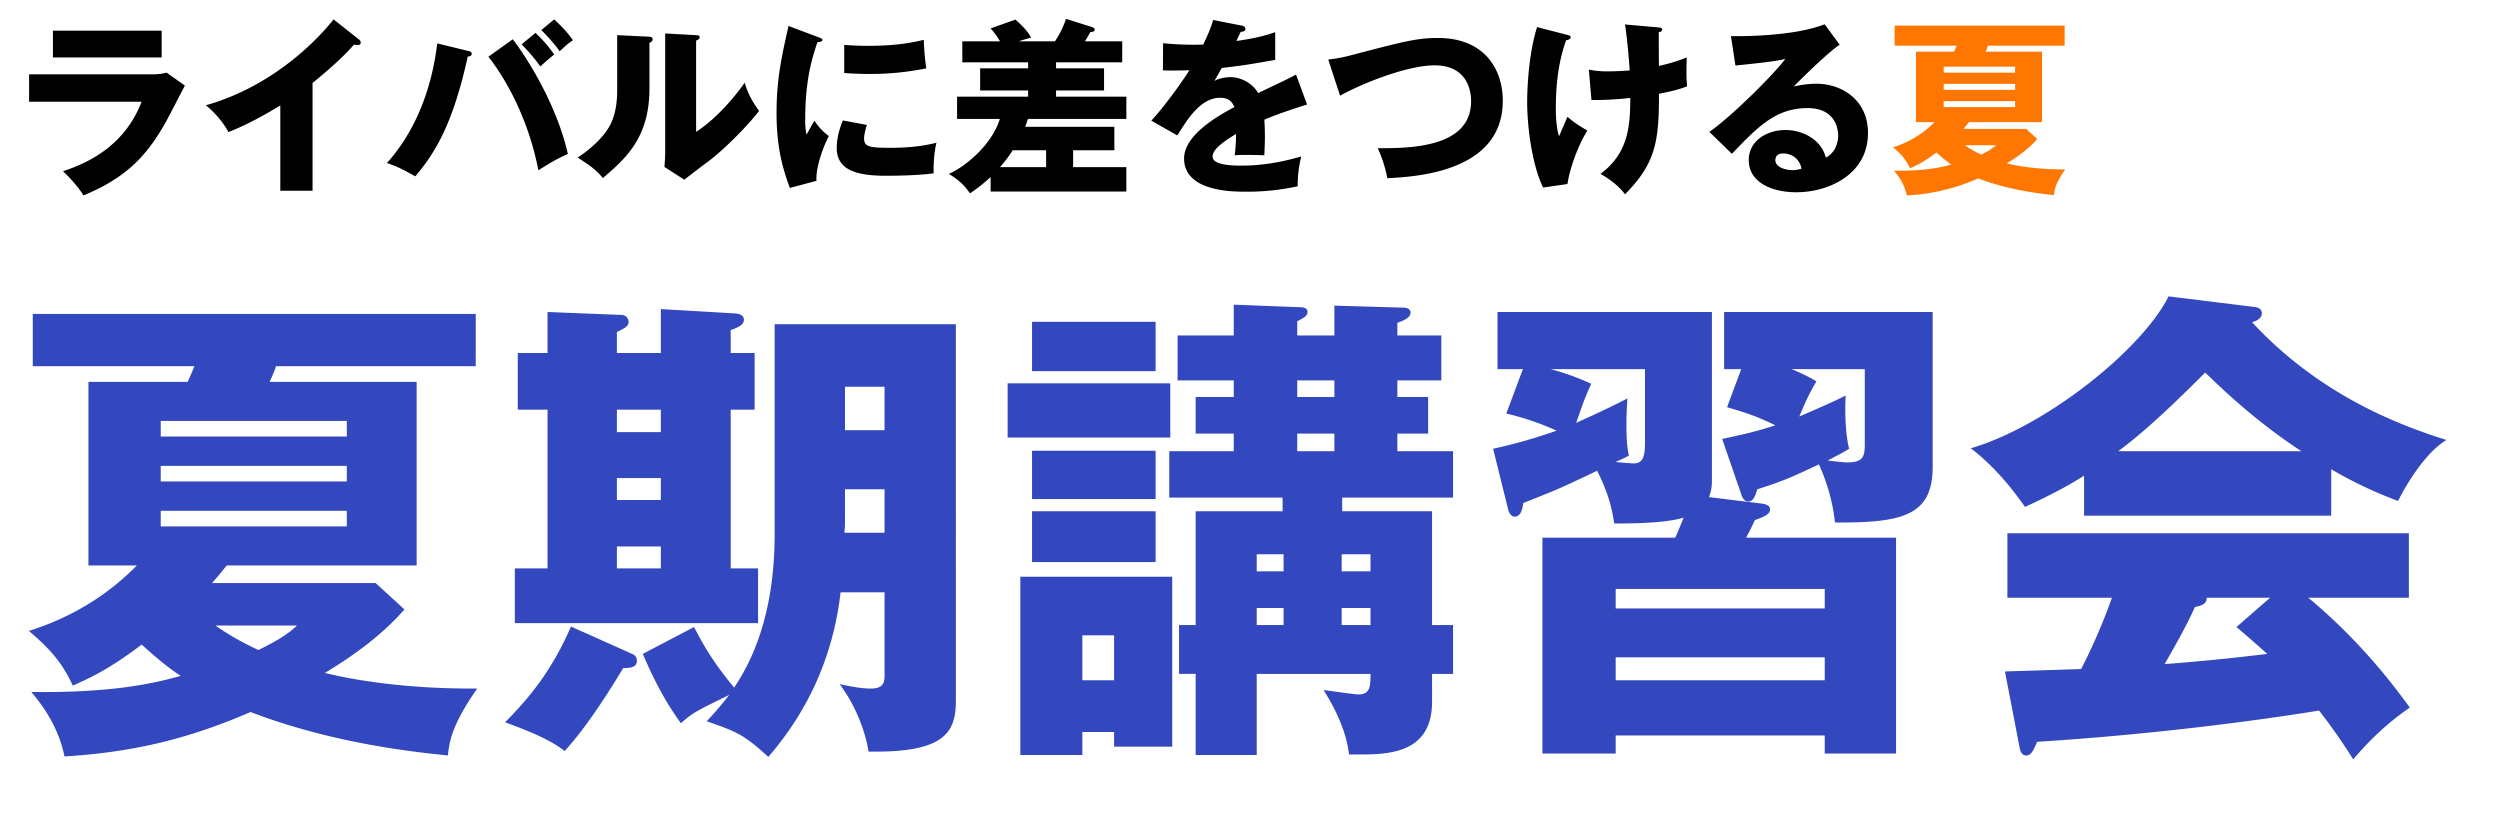 <?xml version="1.0" encoding="UTF-8"?>
<svg xmlns="http://www.w3.org/2000/svg" xmlns:xlink="http://www.w3.org/1999/xlink" width="2027" height="667" viewBox="0 0 2027 667">
  <defs>
    <filter id="パス_48821" x="0" y="0" width="1722" height="200">
      <feOffset dx="20" dy="20"></feOffset>
      <feGaussianBlur result="blur"></feGaussianBlur>
      <feFlood flood-color="#095096" flood-opacity="0.161"></feFlood>
      <feComposite operator="in" in2="blur"></feComposite>
      <feComposite in="SourceGraphic"></feComposite>
    </filter>
    <filter id="パス_48819" x="0" y="209" width="2027" height="458">
      <feOffset dx="20" dy="20"></feOffset>
      <feGaussianBlur result="blur-2"></feGaussianBlur>
      <feFlood flood-color="#095096" flood-opacity="0.161"></feFlood>
      <feComposite operator="in" in2="blur-2"></feComposite>
      <feComposite in="SourceGraphic"></feComposite>
    </filter>
  </defs>
  <g id="グループ_12723" data-name="グループ 12723" transform="translate(14736 -9233)">
    <g transform="matrix(1, 0, 0, 1, -14736, 9233)" filter="url(#パス_48821)">
      <path id="パス_48821-2" data-name="パス 48821" d="M0,0H1702V180H0Z" fill="#fff"></path>
    </g>
    <path id="パス_48822" data-name="パス 48822" d="M33.9-121.144v21.736h88.16v-21.736Zm-19.3,35.416v22.192h91.2C90.744-24.016,56.088-12.008,42.1-7.144,46.816-2.736,54.416,5.32,58.672,12.464,93.024-1.824,109.44-19,124.792-45.9c2.432-4.256,13.528-25.84,16.112-30.7L126.16-87.1a46.627,46.627,0,0,1-13.072,1.368Zm229.824,6.992c.912-.76,22.8-18.24,33.592-31.16a9.486,9.486,0,0,0,3.04.456c1.216,0,2.432-.608,2.432-1.976a3.522,3.522,0,0,0-1.824-2.888l-20.216-15.96c-9.272,11.856-45.6,53.2-103.512,69.616,6.992,5.776,13.832,13.376,18.24,21.736,14.744-5.776,28.576-13.376,42.1-21.584V8.664h26.144ZM345.5-110.808c-4.256,35.72-16.872,70.224-40.736,96.976,9.424,3.344,11.552,4.56,22.952,10.792,15.96-18.848,30.4-41.952,42.56-97.128,1.064,0,3.192-.3,3.192-2.28,0-1.52-1.672-1.976-3.04-2.28Zm41.5,10.792C397.784-86.336,418.3-54.72,427.576-7.9c3.192-2.128,13.984-9.12,23.864-13.224-9.424-41.5-34.352-79.648-44.688-93.024Zm26.9-10.032a145.161,145.161,0,0,1,15.2,17.936c3.8-3.5,7.448-6.688,11.248-9.728a108.233,108.233,0,0,0-15.2-17.48Zm15.96-11.552c4.1,3.8,12.008,12.768,14.9,17.176,4.408-4.1,6.688-6.232,10.792-8.968-4.408-6.232-8.512-10.64-15.2-16.872Zm61.56,4.1v44.688c0,19.456-5.624,28.272-7.448,31.16-2.432,3.952-9.576,13.528-24.624,23.408,9.424,6.08,13.832,8.816,20.52,16.568,18.24-15.656,37.7-32.528,37.7-72.5v-37.088c.608-.3,2.584-1.064,2.584-2.888,0-1.976-1.824-1.976-3.5-2.128Zm38.912-1.368V-22.8c0,4.256-.3,8.056-.608,12.16L545.832-.3c5.928-4.56,11.856-9.272,17.936-13.68,14.744-10.792,33.9-30.7,42.712-42.1-6.08-8.36-8.968-14.136-11.7-22.8-5.928,8.36-20.672,27.512-39.368,39.824v-74.024c1.368-.608,2.888-1.368,2.888-2.736,0-1.52-1.216-1.52-2.888-1.672Zm100.016-6.08c-5.472,24.168-9.728,43.016-9.728,70.528,0,29.64,5.624,46.512,10.792,60.8L652.992.608c-.76-11.552,6.232-29.184,10.032-36.328a44.556,44.556,0,0,1-11.7-12.464c-1.824,3.04-5.472,9.728-6.384,11.4a52.894,52.894,0,0,1-1.064-12.16c0-31.92,5.32-49.248,9.88-62.776,1.064-.152,4.1-.456,4.1-1.824,0-1.064-1.216-1.52-4.1-2.584Zm45.144,38.152c4.864.3,10.792.76,19.76.76a226.333,226.333,0,0,0,46.816-4.56c-1.368-7.3-1.976-20.672-2.128-23.1-5.776,1.368-19.608,4.864-44.688,4.864-9.12,0-15.2-.456-19.76-.76Zm-1.064,38.456c-5.016,11.7-5.016,20.368-5.016,22.344,0,18.544,17.48,22.5,40.128,22.5,10.792,0,27.968-.456,38.456-1.976,0-2.128-.456-13.528,2.28-24.776-13.984,3.5-27.36,4.1-37.544,4.1-17.48,0-21.128-1.064-21.128-7.752,0-3.04,1.368-8.208,2.28-10.792ZM816.848-112.48c3.8-1.216,6.232-1.976,10.184-3.04-3.04-5.624-7.9-10.336-12.768-14.592L794.2-122.968a61.235,61.235,0,0,1,7.6,10.488H771.248v17.024H824.6v4.864H785.688v17.936H824.6v5.016H766.992v18.088h34.656C795.112-28.272,773.376-10.64,760.3-5.016,768.816.152,772.92,4.256,777.48,10.792A141.845,141.845,0,0,0,794.2-2.432v11.7H904.248v-19.76H861.08v-13.68h33.44v-19H822.168c1.52-3.952,1.824-5.168,2.28-6.384h79.8V-67.64h-57v-5.016H886.16V-90.592H847.248v-4.864H900.9V-112.48H870.656c.76-1.064,3.8-6.384,4.408-7.6.912,0,3.5,0,3.5-1.976,0-1.368-1.672-1.824-3.04-2.28L855.3-130.72a72.182,72.182,0,0,1-8.968,18.24Zm22.344,88.312v13.68H801.8a113.034,113.034,0,0,0,10.336-13.68Zm135.432-105.64c-1.216,4.1-2.432,8.208-8.056,19.912-2.432.152-4.256.152-8.664.152-10.336,0-19.152-.76-23.864-1.216l-.152,22.04c6.536.152,13.224.152,21.432-.152C949.7-79.8,934.5-58.824,924.464-48.184l21.128,12.008c8.36-13.528,19-30.552,34.808-30.552,3.648,0,8.968.912,11.4,7.6-16.568,8.664-40.736,23.712-40.736,41.648,0,26.9,39.52,26.9,49.7,26.9a188.67,188.67,0,0,0,42.408-4.408,95.448,95.448,0,0,1,2.888-24.168c-16.112,4.712-31.92,7.448-48.64,7.448-7.752,0-23.256-.456-23.256-7.3,0-6.232,9.576-12.616,19-18.392A131.675,131.675,0,0,1,992.1-20.064a67.869,67.869,0,0,1,8.816-.3c4.864,0,10.336,0,15.2.3.152-4.1.456-8.36.456-15.2,0-4.56-.152-9.272-.456-13.68,8.968-3.8,17.784-6.992,34.656-12.312l-8.968-24.32c-5.624,3.192-8.208,4.256-30.7,15.048-4.712-8.36-14.44-12.92-22.192-12.92-1.216,0-7.752,0-13.224,3.04,3.8-6.688,4.1-7.3,5.928-10.488,17.936-2.128,20.672-2.584,43.32-6.536v-22.5c-12.616,4.56-27.056,6.536-31.464,7.144l3.5-7.448c1.064,0,3.8-.152,3.8-2.28s-2.128-2.584-3.04-2.736Zm102.9,61.408c16.416-9.272,53.96-24.624,76.608-24.624,26.9,0,29.64,21.128,29.64,29.032,0,37.392-48.336,38.3-75.7,38.152a100.961,100.961,0,0,1,7.752,24.32c24.472-1.216,93.632-5.472,93.632-62.776,0-26.752-15.96-50.92-52.44-50.92-16.72,0-27.056,2.584-69.92,13.832a122.433,122.433,0,0,1-19.152,3.648Zm231.04-57.76c2.128,13.984,3.5,32.528,3.8,37.24-9.424.76-15.5.76-17.024.76a74.236,74.236,0,0,1-16.112-1.368L1281.36-64.9a272.755,272.755,0,0,0,31.464-1.672c0,23.408-1.824,44.992-24.168,61.56,2.584,1.368,13.528,7.752,19.912,16.568,24.168-24.624,27.664-41.5,27.512-81.472,10.792-2.28,15.2-3.192,22.8-6.08-.608-7.9-.608-9.272-.3-23.408a139.293,139.293,0,0,1-22.5,6.84c-.152-8.36-.152-18.7-.152-27.36,1.064-.152,2.736-.608,2.736-2.128s-1.216-1.52-4.1-1.824Zm-71.288,2.128c-6.992,21.736-8.056,50.92-8.056,60.648,0,18.24,3.344,49.4,12.92,69.464l19.76-2.888c1.824-12.616,8.664-31.464,16.112-43.32-7.144-4.256-9.88-5.928-16.112-11.1-1.064,2.28-5.776,13.376-6.84,15.808-2.128-6.992-2.584-15.352-2.584-22.8,0-18.7,1.976-37.544,8.36-55.176,1.064-.152,3.648-.608,3.648-2.432,0-1.064-.76-1.368-2.584-1.824Zm233.168-2.28c-26.144,10.184-70.072,9.728-76,9.576l3.648,23.864c30.4-3.04,35.568-4.256,40.432-5.32-10.184,13.528-44.08,46.968-61.56,59.128l18.24,17.784c21.128-22.04,35.72-37.088,61.408-37.088,23.56,0,24.776,18.544,24.776,22.192,0,1.216,0,12.92-10.032,17.936-3.5-14.288-18.392-22.344-32.68-22.344-15.808,0-29.792,9.272-29.792,24.32,0,18.392,19,26.144,38.608,26.144,26.3,0,58.064-14.592,58.064-48.032,0-26.9-21.28-39.976-41.952-39.976a82.483,82.483,0,0,0-18.24,2.28c3.344-3.5,26.9-27.056,37.24-33.9Zm-18.7,117.04a25.182,25.182,0,0,1-7.6,1.216c-5.168,0-13.68-2.28-13.68-8.056,0-2.584,1.216-5.472,6.384-5.472C1441.112-21.584,1449.32-19.608,1451.752-9.272Z" transform="translate(-14727 9379)"></path>
    <g transform="matrix(1, 0, 0, 1, -14736, 9233)" filter="url(#パス_48819)">
      <path id="パス_48819-2" data-name="パス 48819" d="M0,0H2007V438H0Z" transform="translate(0 209)" fill="#fff"></path>
    </g>
    <path id="パス_48820" data-name="パス 48820" d="M-887.04-122.364c-35.244,36.036-74.052,48.708-87.516,53.064,15.84,13.464,26.532,24.552,35.64,44.352,12.276-5.544,28.116-12.276,55.836-33.264,16.236,14.652,25.344,21.384,31.68,25.344-22.572,6.336-55.836,13.86-121.176,13.068,5.94,7.128,21.384,25.344,26.928,52.272,51.48-3.168,97.02-12.672,150.876-36.036,65.736,25.344,132.66,32.472,159.984,35.244,1.188-10.3,2.376-23.76,23.76-54.252-67.32.4-110.484-9.5-123.552-12.672,25.74-15.444,47.52-32.076,64.548-51.48L-693.4-108.108h-132.66c2.772-3.168,6.336-7.128,11.88-14.256h154.044v-148.9h-119.2c1.584-3.564,4.356-9.5,5.148-12.672h161.964V-326.3H-971.388v42.372h131.076c-2.772,6.732-4.356,10.3-5.544,12.672h-80.388v148.9Zm170.28-80.784v12.672H-867.636v-12.672Zm-150.876-23.76V-239.58H-716.76v12.672Zm150.876,60.192v12.672H-867.636v-12.672Zm-40.392,93.06c-5.148,4.752-12.276,10.692-31.284,19.8a217.123,217.123,0,0,1-34.848-19.8Zm259.38-220.968v-17.028c5.544-2.772,9.5-4.356,9.5-8.316a5.754,5.754,0,0,0-5.94-5.544l-59.8-2.376v33.264H-578.16v45.936H-554v128.7h-26.532v44.352h197.208v-44.352H-405.5v-128.7h19.4v-45.936h-19.4v-18.612c9.5-3.168,10.692-5.94,10.692-8.316,0-3.564-3.168-4.752-6.732-5.148l-60.588-3.564v35.64Zm35.64,101.376v17.82h-35.64v-17.82Zm0-55.44v18.216h-35.64v-18.216Zm0,110.88v17.82h-35.64v-17.82Zm92.268-10.3c0,67.716-19.8,105.336-32.868,124.74-14.652-17.82-22.968-30.492-32.472-49.1l-41.58,21.78C-464.9-22.968-455.8-8.316-445.9,5.544c10.3-9.108,13.464-10.3,39.2-22.968-5.544,7.128-9.5,11.88-18.216,21.384,23.76,8.316,29.7,10.3,49.9,28.908C-339.768-7.92-321.948-53.064-316.4-100.584h35.64v66.132c0,5.94,0,11.88-11.088,11.88-7.92,0-15.444-1.584-25.344-3.564,13.464,17.82,21.384,40,23.364,54.648,62.172,1.188,70.884-15.84,70.884-41.184V-317.988H-369.864Zm89.1-.792h-32.472c0-2.376.4-4.356.4-6.732V-184.14h32.076ZM-312.84-267.3h32.076v35.244H-312.84ZM-535-72.864c-14.652,33.66-31.68,55.836-53.46,77.616,18.216,6.732,36.432,13.86,48.312,23.364,15.444-17.028,30.492-39.2,47.52-67.32,4.356,0,11.088,0,11.088-5.94a5.7,5.7,0,0,0-3.96-5.544Zm698.148-1.188V-166.32H90.288v-11.088H180.18v-37.62H135.036v-14.256h24.948v-29.7H135.036v-13.464h35.64V-308.88h-35.64v-10.3c5.94-1.98,10.692-4.356,10.692-8.316,0-2.772-2.772-3.96-6.732-3.96l-55.044-1.584v24.156h-30.1v-11.484c6.336-3.168,8.316-4.752,8.316-7.524,0-3.564-3.564-3.96-8.316-3.96l-51.48-1.98v24.948h-45.54v36.432H2.376v13.464H-28.512v29.7H2.376v14.256H-49.9v37.62H41.976v11.088H-28.512v92.268H-41.976v39.6h13.464V31.284h49.5V-34.452h92.268c0,9.108,0,16.632-9.5,16.632-3.96,0-19.4-2.376-28.512-3.564,4.752,7.92,17.82,28.512,20.592,52.272h9.108c24.948,0,58.212-1.98,58.212-42.768V-34.452H180.18v-39.6Zm-73.26,0v-13.86h23.364v13.86Zm0-43.56v-13.86h23.364v13.86Zm-68.9,43.56v-13.86h21.78v13.86Zm0-43.56v-13.86h21.78v13.86ZM83.952-272.448v13.464h-30.1v-13.464Zm0,43.164v14.256h-30.1v-14.256ZM-161.172-166.32v41.184H-60.984V-166.32ZM-94.644,12.672v11.88H-47.52V-113.256H-170.676V31.284h50.292V12.672ZM-120.384-29.3V-65.736h25.74V-29.3Zm-40.788-290.664v40H-60.984v-40Zm-19.8,49.9v43.956H-49.1v-43.956Zm19.8,54.648v39.2H-60.984v-39.2Zm386.1,47.916c.4,1.584,1.98,5.544,5.148,5.544,5.544,0,6.336-7.128,7.128-11.088,28.116-11.088,31.68-12.672,59.8-26.136,10.3,20.592,12.276,32.868,13.86,42.768,12.672,0,40.788,0,56.232-4.752-1.188,3.168-4.752,11.88-6.732,16.236H252.648V30.1h59.4V15.444H481.536V30.1h57.816V-144.936H417.78c2.772-5.148,5.544-10.692,7.128-14.256,7.92-2.772,12.276-4.752,12.276-8.712,0-3.564-4.356-4.356-7.524-4.752L387.684-177.8a34.938,34.938,0,0,0,2.376-13.068V-327.888H216.216v46.332h20.592L223.344-245.52a211.724,211.724,0,0,1,40.788,13.86,429.315,429.315,0,0,1-51.48,14.652Zm87.12,138.2V-47.916H481.536V-29.3Zm0-58.212v-15.84H481.536v15.84ZM413.82-180.18c.792,2.772,2.376,5.94,5.94,5.94s5.148-3.564,7.128-9.9c20.988-6.732,27.324-9.5,49.9-20.2a153.53,153.53,0,0,1,13.068,47.124c55.44.4,79.2-5.94,79.2-45.144V-327.888H399.96v46.332h13.86l-11.484,30.888c13.86,3.96,23.76,7.128,39.2,14.652-18.216,5.94-32.472,8.712-43.164,11.088ZM335.808-281.556v59.8c0,11.484-1.98,16.632-9.108,16.632-1.584,0-12.672-.792-14.652-1.188,3.564-1.584,7.92-3.564,10.692-5.148-1.188-5.544-1.98-11.88-1.98-24.948,0-8.712.4-15.444.792-21.384-17.028,8.712-28.512,13.86-41.58,19.8,7.128-20.2,7.524-21.384,12.276-31.68a207.767,207.767,0,0,0-32.868-11.88Zm178.2,59c0,10.692,0,16.632-14.256,16.632-1.584,0-6.732-.4-15.84-1.584,10.692-5.544,12.276-6.336,17.424-9.5-3.168-11.88-3.564-32.472-2.772-43.164-12.672,6.336-22.176,10.3-37.62,17.028,6.336-15.444,9.5-20.988,13.86-28.512a135.964,135.964,0,0,0-20.2-9.9h59.4Zm378.18,22.176a347.978,347.978,0,0,0,54.252,25.74c.792-1.98,18.216-36.828,39.2-49.5-47.52-14.652-107.316-41.184-157.608-95.436,2.772-.792,7.92-2.772,7.92-7.128,0-3.564-2.772-4.752-5.148-5.148L760.32-340.56C738.54-297,660.132-234.828,599.94-217.4c22.572,17.028,39.2,40.788,43.956,47.52,24.552-11.088,40-20.2,47.916-25.344v32.472H892.188ZM719.532-215.028c22.968-17.028,47.52-40.788,70.488-63.756,10.692,10.3,39.2,38.412,78.012,63.756ZM639.54,25.344c.4,2.772,1.98,6.336,5.148,6.336,4.356,0,5.94-3.96,9.108-11.088,95.04-5.94,182.952-17.82,228.492-25.344a443.867,443.867,0,0,1,27.72,39.6c5.148-5.94,21.384-25.344,45.936-41.976-10.692-14.652-38.412-52.668-82.368-89.1h81.576V-148.5H629.64v52.272h84.744a465.588,465.588,0,0,1-24.948,57.816c-34.848,1.188-50.292,1.584-61.776,1.98ZM815.364-72.468c7.524,6.336,13.86,11.88,24.948,21.78-19.4,2.376-43.164,5.148-83.16,8.316C765.864-57.816,774.576-72.864,781.7-88.7c8.316-1.584,9.5-3.96,9.5-7.524h51.48Z" transform="translate(-13738.045 9813.855)" fill="#3348be"></path>
    <path id="パス_48823" data-name="パス 48823" d="M39.52-46.968A80.538,80.538,0,0,1,5.928-26.6c6.08,5.168,10.184,9.424,13.68,17.024C24.32-11.7,30.4-14.288,41.04-22.344c6.232,5.624,9.728,8.208,12.16,9.728C44.536-10.184,31.768-7.3,6.688-7.6,8.968-4.864,14.9,2.128,17.024,12.464A162.45,162.45,0,0,0,74.936-1.368C100.168,8.36,125.856,11.1,136.344,12.16c.456-3.952.912-9.12,9.12-20.824-25.84.152-42.408-3.648-47.424-4.864,9.88-5.928,18.24-12.312,24.776-19.76L113.848-41.5H62.928c1.064-1.216,2.432-2.736,4.56-5.472h59.128V-104.12H80.864a40.925,40.925,0,0,0,1.976-4.864h62.168v-16.264H7.144v16.264H57.456c-1.064,2.584-1.672,3.952-2.128,4.864H24.472v57.152Zm65.36-31.008v4.864H46.968v-4.864ZM46.968-87.1V-91.96H104.88V-87.1Zm57.912,23.1v4.864H46.968v-4.864Zm-15.5,35.72c-1.976,1.824-4.712,4.1-12.008,7.6a83.34,83.34,0,0,1-13.376-7.6Z" transform="translate(-13207 9379)" fill="#ff7600"></path>
  </g>
</svg>
